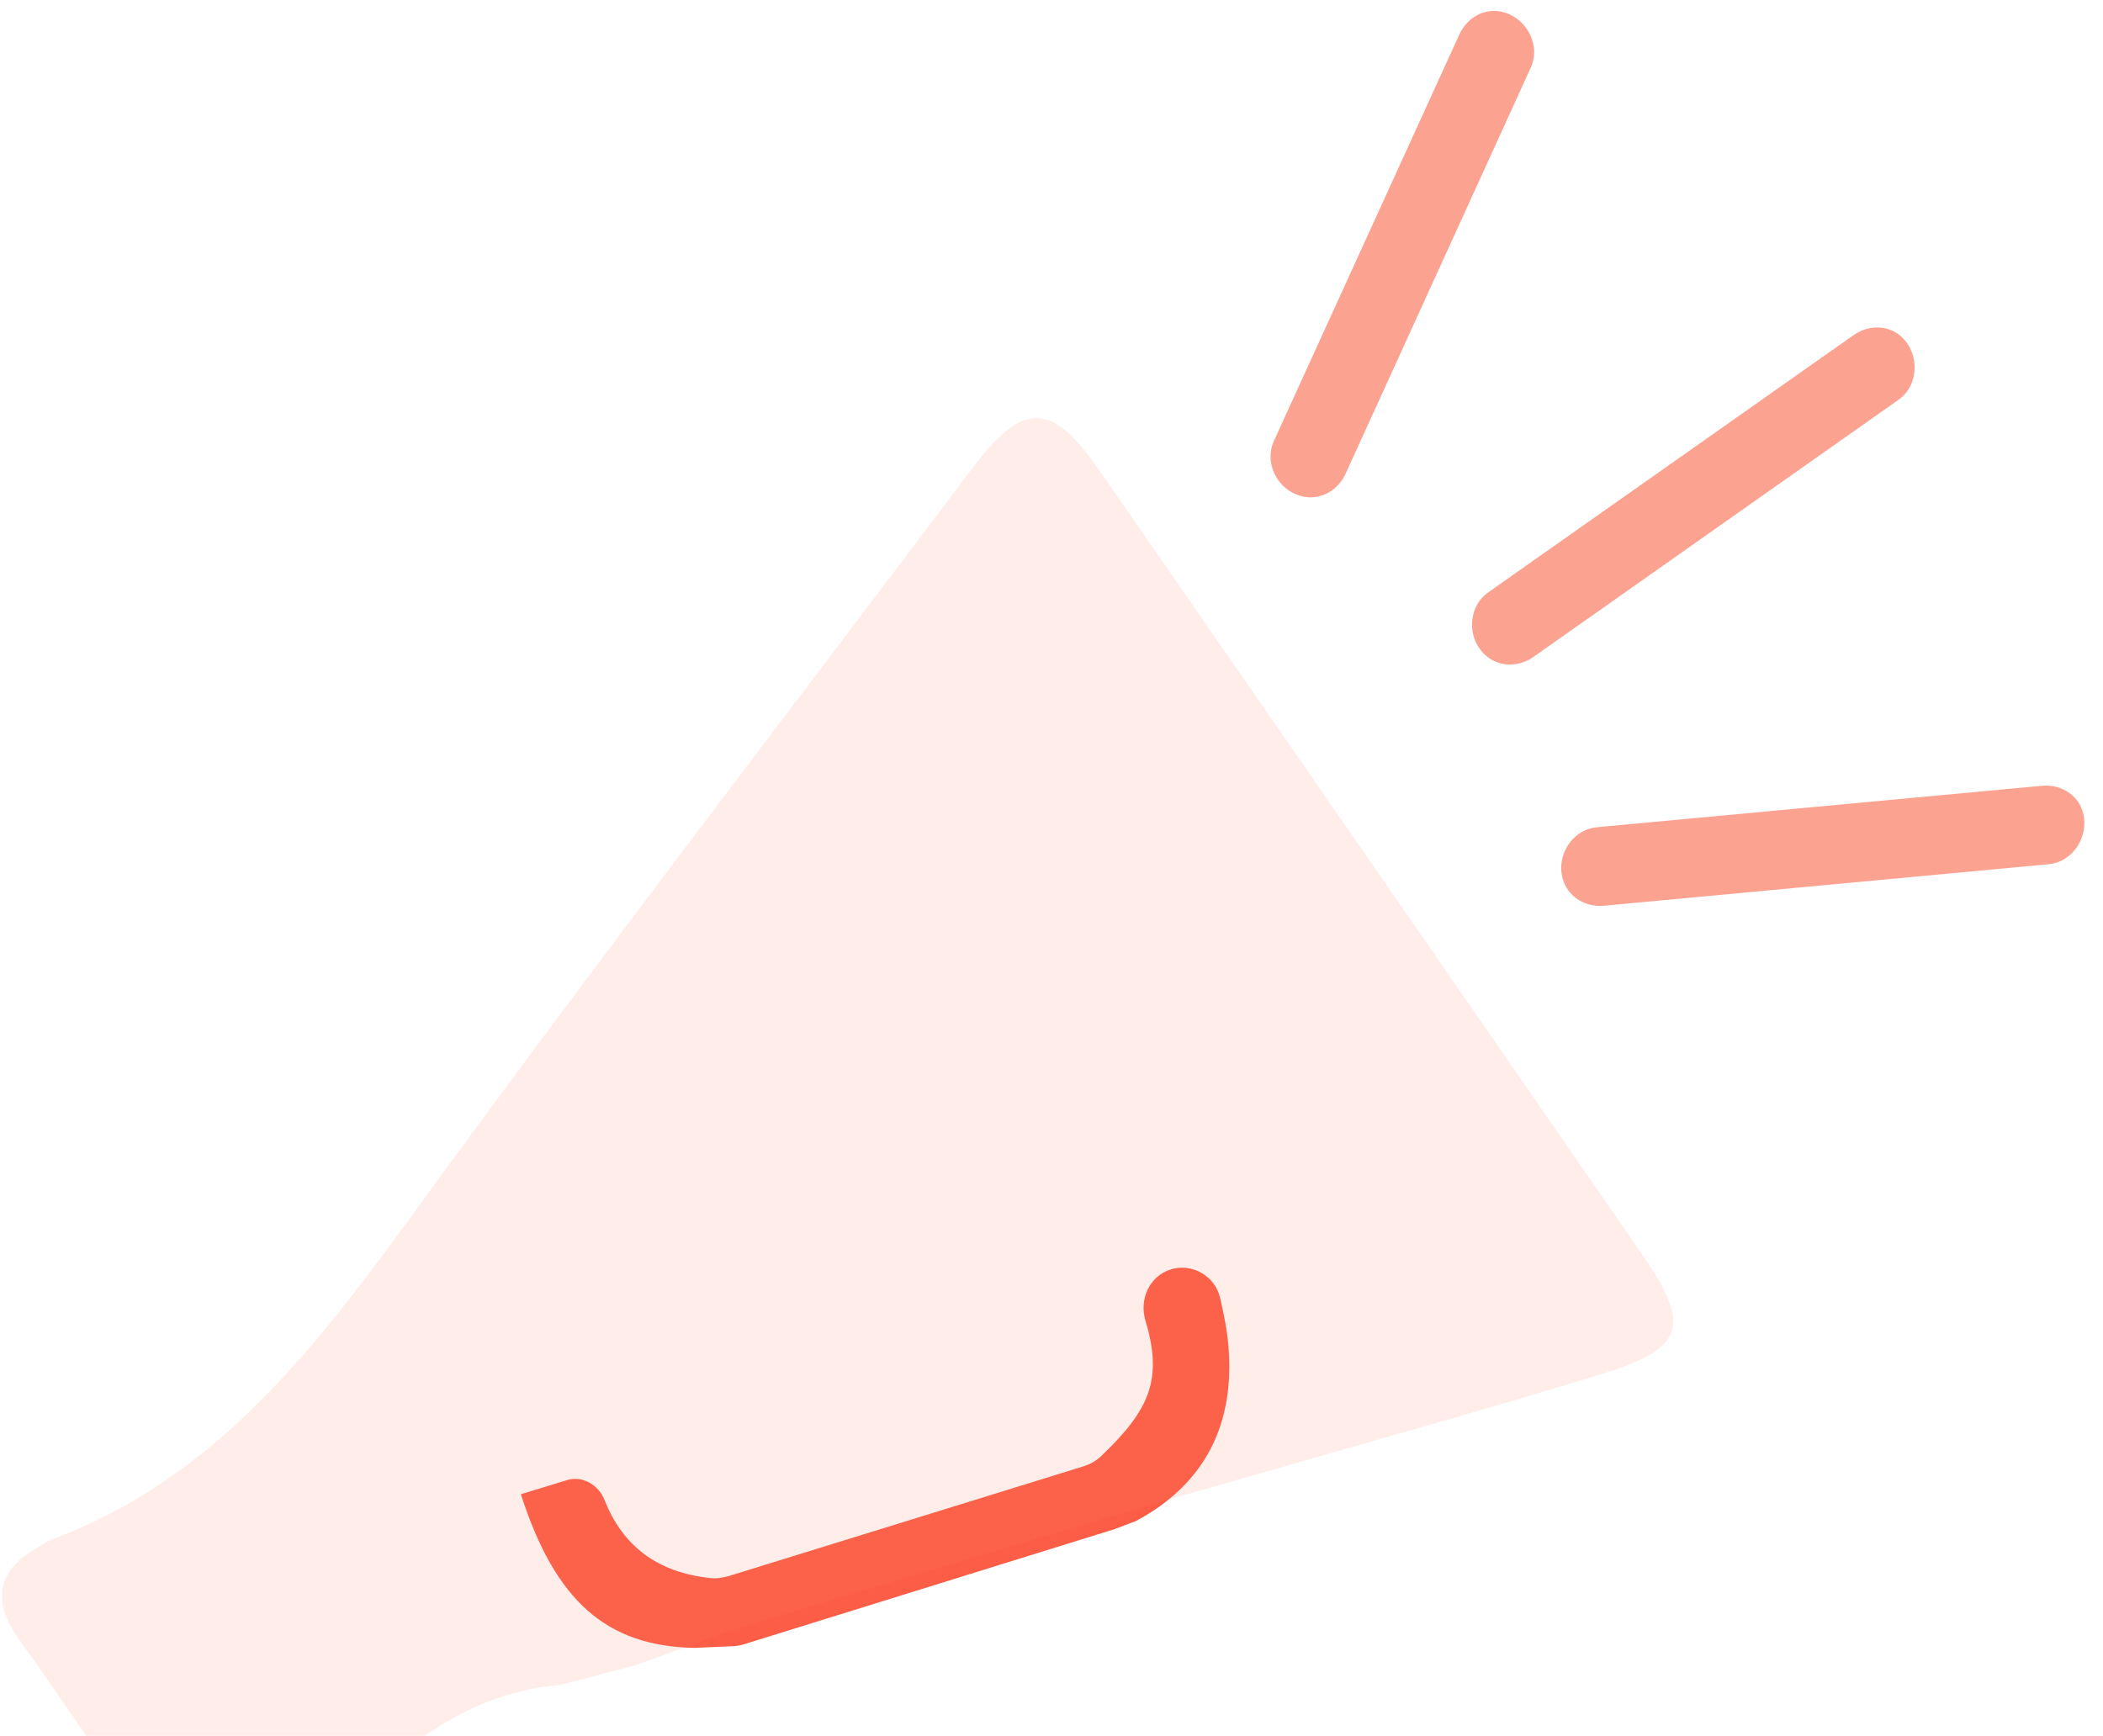 <svg width="321" height="265" viewBox="0 0 321 265" fill="none" xmlns="http://www.w3.org/2000/svg">
<g clip-path="url(#clip0_2191_1063)">
<path d="M197.838 75.48C194.693 74.176 193.028 70.428 194.441 67.33C203.946 46.494 213.203 26.2 222.741 5.288C224.086 2.34 227.229 0.865 230.22 2.11C233.357 3.415 235.087 7.183 233.677 10.274C224.262 30.923 215.015 51.205 205.389 72.322C204.044 75.272 200.833 76.722 197.838 75.48Z" fill="#FCA291"/>
<path d="M225.966 99.193C223.909 96.48 224.362 92.403 227.146 90.442C245.871 77.257 264.111 64.414 282.902 51.179C285.55 49.314 289.006 49.627 290.959 52.211C293.007 54.921 292.598 59.048 289.82 61.005C271.269 74.074 253.045 86.913 234.075 100.278C231.426 102.145 227.924 101.775 225.966 99.193Z" fill="#FCA291"/>
<path d="M238.353 133.29C237.918 129.913 240.339 126.602 243.73 126.286C266.531 124.161 288.743 122.093 311.628 119.96C314.855 119.659 317.699 121.653 318.108 124.868C318.536 128.237 316.129 131.61 312.747 131.926C290.15 134.038 267.958 136.111 244.851 138.268C241.622 138.57 238.767 136.506 238.353 133.29Z" fill="#FCA291"/>
<path d="M79.507 228.111C79.505 228.11 79.506 228.107 79.508 228.106C81.86 227.388 84.211 226.67 86.562 225.952C88.934 225.227 91.377 226.706 92.287 229.014C95.038 235.994 100.34 240.087 108.526 240.917C109.18 240.984 109.839 240.924 110.48 240.776C110.729 240.718 110.978 240.661 111.226 240.605C129.278 235.021 147.326 229.437 165.378 223.853C165.504 223.808 165.63 223.764 165.756 223.72C166.596 223.422 167.372 222.959 168.018 222.346C175.67 215.088 177.474 210.415 174.831 201.573C173.872 198.366 175.434 194.865 178.614 193.82C181.894 192.742 185.447 194.746 186.229 198.109C186.797 200.549 187.3 202.995 187.505 205.466C188.485 217.224 184.115 226.428 173.436 232.179C172.349 232.593 171.262 233.01 170.174 233.424C151.301 239.288 132.428 245.151 113.554 251.015C113.012 251.183 112.451 251.281 111.884 251.306C109.949 251.391 108.011 251.476 106.077 251.565C92.591 251.342 84.748 244.421 79.507 228.112C79.507 228.112 79.507 228.112 79.507 228.111Z" fill="#FB5D46"/>
<g filter="url(#filter0_biii_2191_1063)">
<path d="M85.612 233.366C85.61 233.368 85.608 233.369 85.606 233.369C67.933 234.729 57.141 247.531 44.925 257.905C33.154 267.905 31.416 267.731 22.532 254.842C16.025 245.4 9.654 235.858 2.986 226.532C-1.473 220.293 -0.374 215.682 6.231 212.115C6.748 211.834 7.21 211.425 7.755 211.223C33.113 201.83 48.369 181.616 63.583 160.726C91.34 122.618 120.084 85.229 148.468 47.58C156.193 37.333 160.503 37.424 167.761 47.894C195.403 87.768 223.015 127.663 250.603 167.575C258.138 178.479 257.201 181.971 244.823 185.795C227.367 191.187 209.742 196.034 192.187 201.116C188.128 202.28 184.074 203.444 180.015 204.605C158.427 211.033 136.817 217.391 115.261 223.931C109.159 225.785 103.218 228.167 97.203 230.305C93.339 231.325 89.479 232.344 85.616 233.364C85.614 233.364 85.613 233.365 85.612 233.366Z" fill="#FB7D66" fill-opacity="0.14"/>
</g>
</g>
<defs>
<filter id="filter0_biii_2191_1063" x="-26.2" y="13.467" width="308.095" height="278.033" filterUnits="userSpaceOnUse" color-interpolation-filters="sRGB">
<feFlood flood-opacity="0" result="BackgroundImageFix"/>
<feGaussianBlur in="BackgroundImageFix" stdDeviation="13.25"/>
<feComposite in2="SourceAlpha" operator="in" result="effect1_backgroundBlur_2191_1063"/>
<feBlend mode="normal" in="SourceGraphic" in2="effect1_backgroundBlur_2191_1063" result="shape"/>
<feColorMatrix in="SourceAlpha" type="matrix" values="0 0 0 0 0 0 0 0 0 0 0 0 0 0 0 0 0 0 127 0" result="hardAlpha"/>
<feOffset dy="10.6"/>
<feGaussianBlur stdDeviation="19.875"/>
<feComposite in2="hardAlpha" operator="arithmetic" k2="-1" k3="1"/>
<feColorMatrix type="matrix" values="0 0 0 0 0.984 0 0 0 0 0.49 0 0 0 0 0.4 0 0 0 0.5 0"/>
<feBlend mode="normal" in2="shape" result="effect2_innerShadow_2191_1063"/>
<feColorMatrix in="SourceAlpha" type="matrix" values="0 0 0 0 0 0 0 0 0 0 0 0 0 0 0 0 0 0 127 0" result="hardAlpha"/>
<feOffset dy="10.6"/>
<feGaussianBlur stdDeviation="5.3"/>
<feComposite in2="hardAlpha" operator="arithmetic" k2="-1" k3="1"/>
<feColorMatrix type="matrix" values="0 0 0 0 0.984 0 0 0 0 0.49 0 0 0 0 0.4 0 0 0 0.1 0"/>
<feBlend mode="normal" in2="effect2_innerShadow_2191_1063" result="effect3_innerShadow_2191_1063"/>
<feColorMatrix in="SourceAlpha" type="matrix" values="0 0 0 0 0 0 0 0 0 0 0 0 0 0 0 0 0 0 127 0" result="hardAlpha"/>
<feOffset dy="2.65"/>
<feGaussianBlur stdDeviation="1.325"/>
<feComposite in2="hardAlpha" operator="arithmetic" k2="-1" k3="1"/>
<feColorMatrix type="matrix" values="0 0 0 0 0.984 0 0 0 0 0.49 0 0 0 0 0.4 0 0 0 0.05 0"/>
<feBlend mode="normal" in2="effect3_innerShadow_2191_1063" result="effect4_innerShadow_2191_1063"/>
</filter>
<clipPath id="clip0_2191_1063">
<rect width="319.767" height="265" fill="white" transform="translate(0.3)"/>
</clipPath>
</defs>
</svg>
